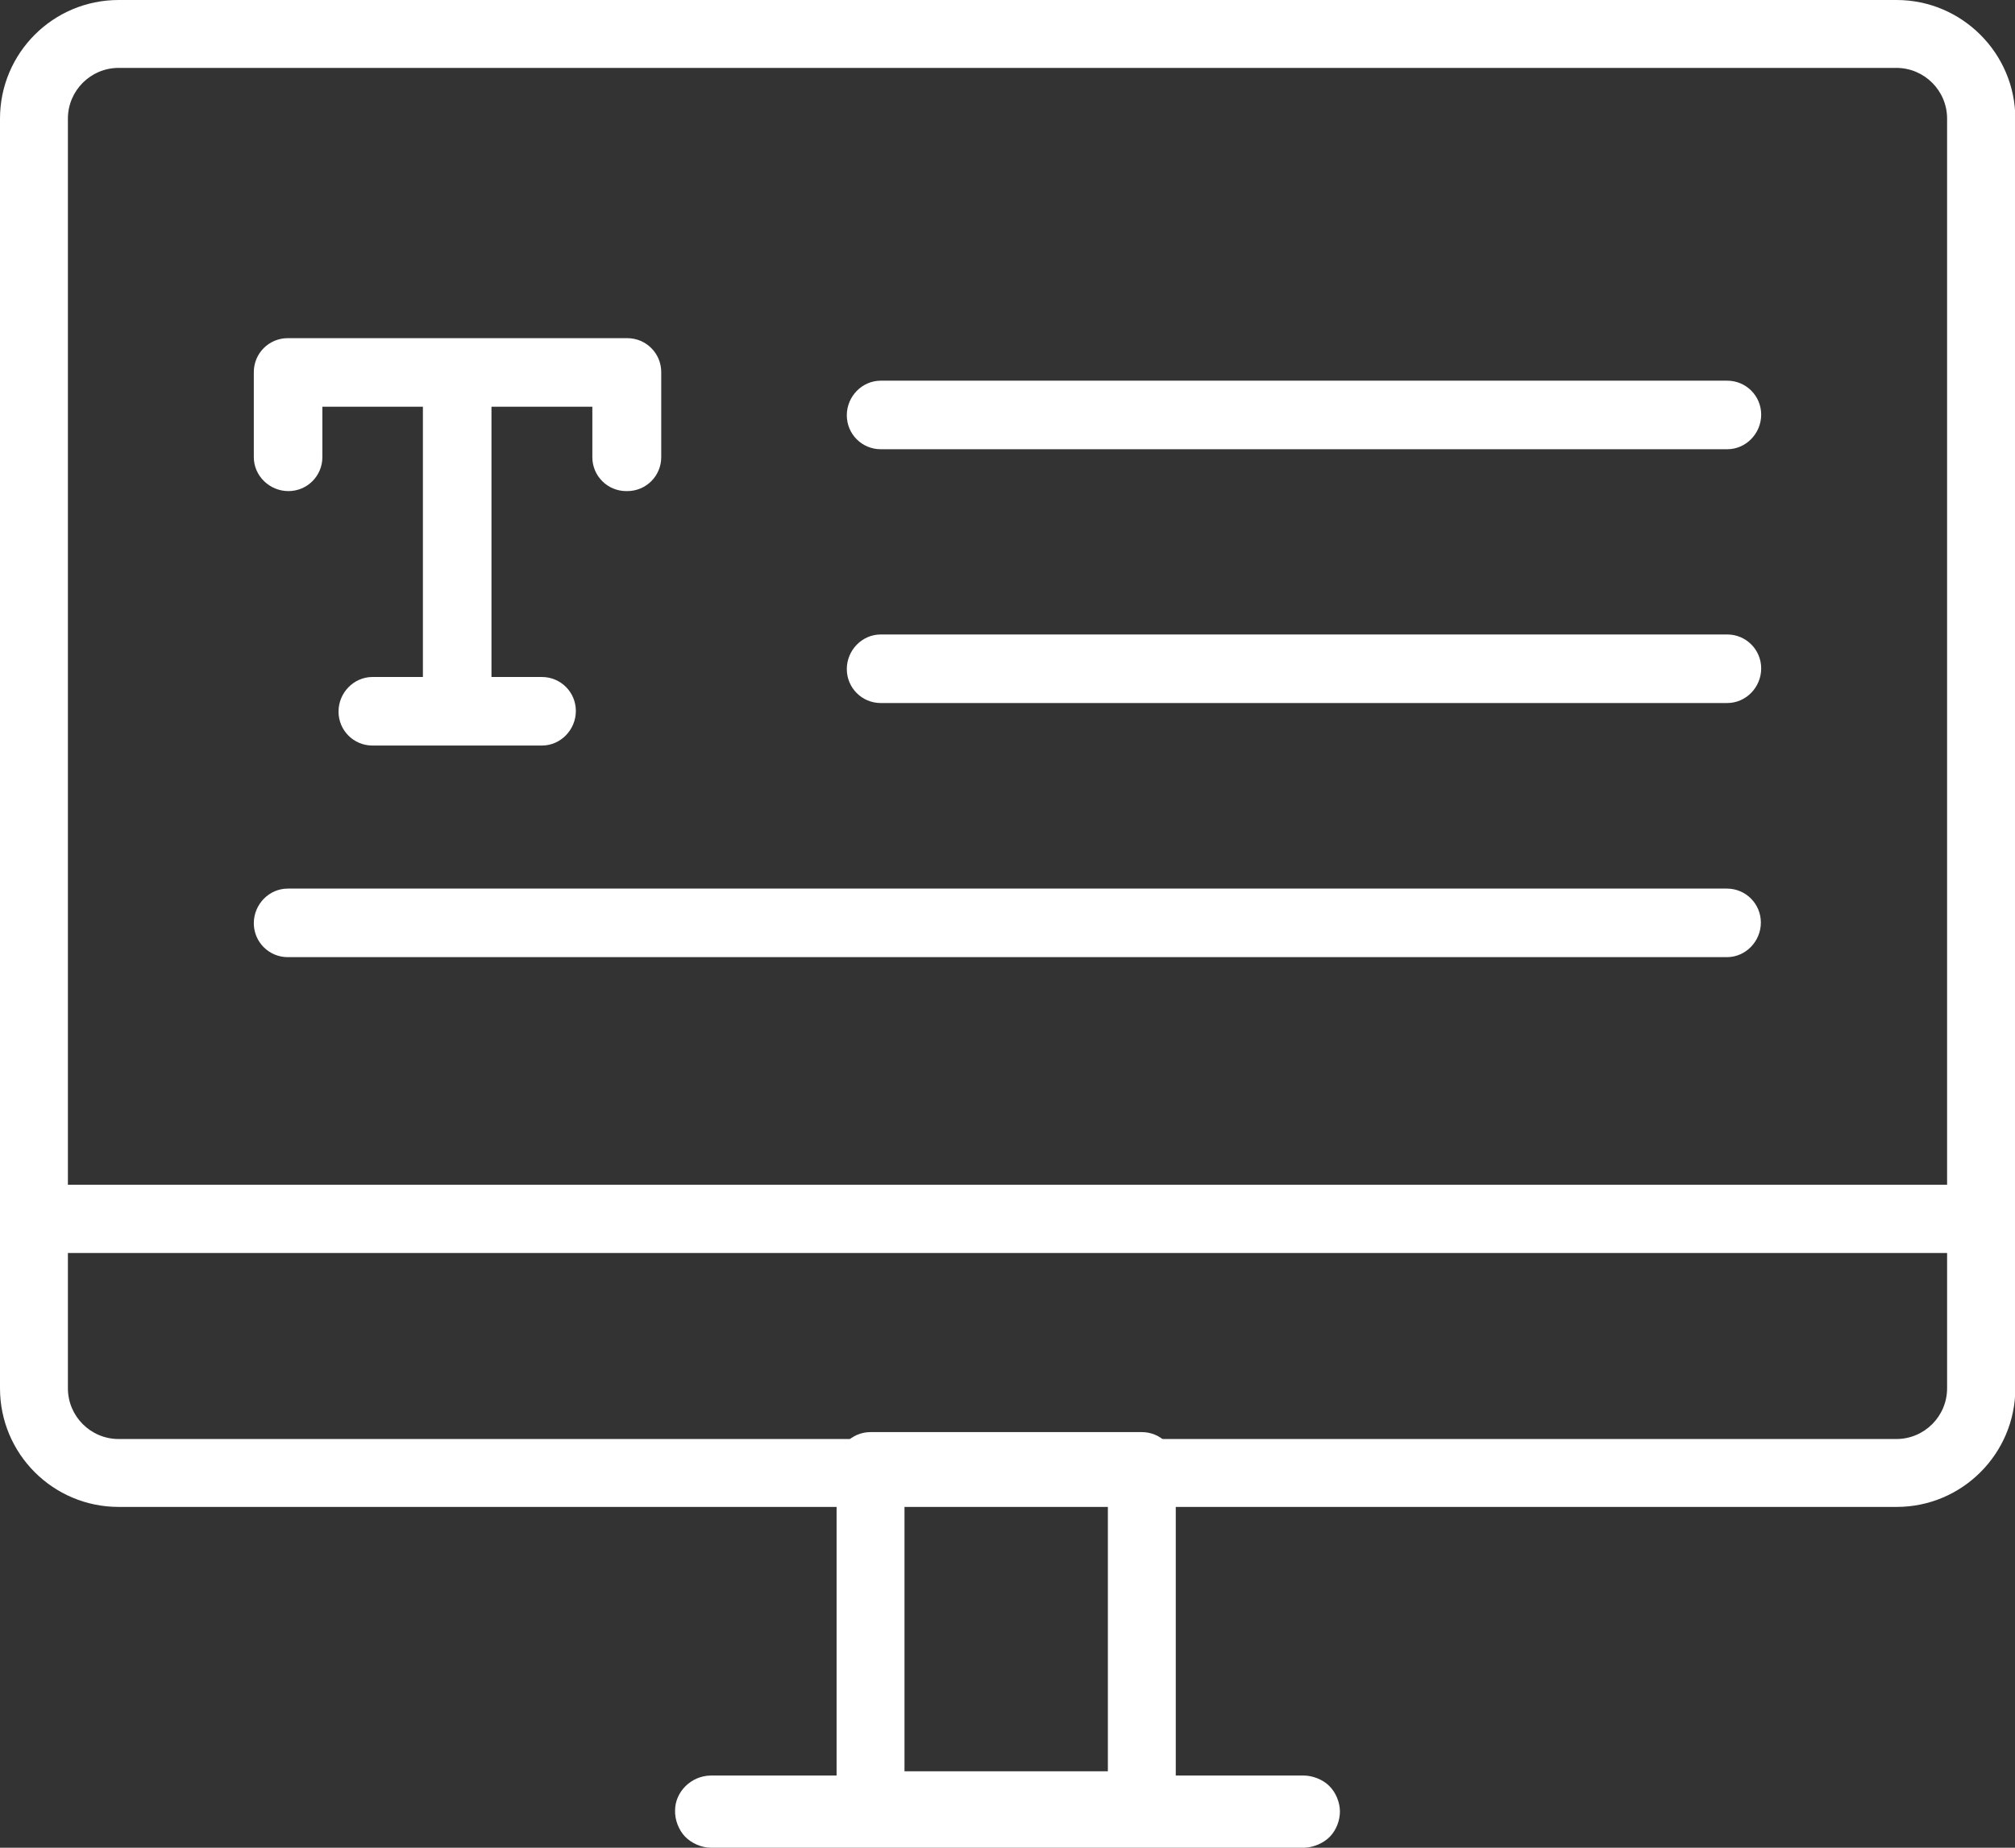 <?xml version="1.0" encoding="UTF-8"?> <svg xmlns="http://www.w3.org/2000/svg" id="Layer_1" data-name="Layer 1" viewBox="0 0 61.13 56.06"><rect x="0" y="0" width="61.13" height="56.06" fill="#333333" stroke="none"/><defs><style> .cls-1 { fill: #fff; stroke-width: 0px; } </style></defs><g id="Group_649" data-name="Group 649"><path class="cls-1" d="m60.1,38.01H1.03c-.57,0-1.03-.46-1.03-1.03V3.6C0,1.61,1.61,0,3.6,0h53.94c1.98,0,3.6,1.62,3.6,3.6v33.39c0,.57-.46,1.03-1.03,1.03Zm-58.05-2.06h57.02V3.6c0-.85-.69-1.54-1.54-1.54H3.6c-.85,0-1.54.69-1.54,1.54v32.36Z"></path><path class="cls-1" d="m57.53,45.72H3.6c-1.99,0-3.6-1.61-3.6-3.6v-5.14c0-.57.46-1.03,1.03-1.03h59.08c.57,0,1.03.46,1.03,1.03v5.14c0,1.98-1.61,3.6-3.6,3.6ZM2.06,38.01v4.11c0,.85.69,1.54,1.54,1.54h53.93c.85,0,1.54-.69,1.54-1.54v-4.11H2.06Z"></path><path class="cls-1" d="m34.64,55.8h-8.23c-.57,0-1.03-.46-1.03-1.03v-10.29c0-.57.46-1.03,1.03-1.03h8.23c.57,0,1.03.46,1.03,1.03v10.29c0,.57-.46,1.03-1.03,1.03Zm-7.2-2.06h6.17v-8.23h-6.17v8.23Z"></path><path class="cls-1" d="m39.55,56.06h-17.98c-.28,0-.59-.13-.79-.34-.19-.2-.31-.51-.3-.79,0-.56.48-1.05,1.08-1.06h17.99c.27,0,.58.12.77.31.2.19.33.5.33.78,0,.26-.1.55-.3.76-.19.2-.5.33-.77.34h-.02Z"></path><path class="cls-1" d="m13.88,22.6c-.57,0-1.05-.46-1.05-1.03v-10.27c0-.57.46-1.03,1.03-1.03h.02c.57,0,1.03.46,1.03,1.03v10.27c0,.57-.46,1.03-1.03,1.03Z"></path><path class="cls-1" d="m19.02,14.9h-.02c-.57,0-1.03-.46-1.03-1.03v-1.53h-8.19v1.53c0,.57-.46,1.03-1.03,1.03s-1.05-.46-1.05-1.03v-2.58c0-.57.46-1.03,1.03-1.03h10.3c.57,0,1.03.46,1.03,1.03v2.58c0,.57-.46,1.03-1.03,1.03Zm0-1.03h0,0Z"></path><path class="cls-1" d="m16.44,22.62h-5.14c-.57,0-1.03-.46-1.03-1.03s.46-1.05,1.03-1.05h5.14c.57,0,1.03.46,1.03,1.03s-.46,1.05-1.03,1.05Z"></path><path class="cls-1" d="m52.4,13.63h-25.68c-.57,0-1.03-.46-1.03-1.03s.46-1.05,1.03-1.05h25.68c.57,0,1.03.46,1.03,1.03s-.46,1.05-1.03,1.05Z"></path><path class="cls-1" d="m52.4,21.33h-25.68c-.57,0-1.03-.46-1.03-1.03s.46-1.05,1.03-1.05h25.68c.57,0,1.03.46,1.03,1.03s-.46,1.05-1.03,1.05Z"></path><path class="cls-1" d="m52.4,29.04H8.73c-.57,0-1.03-.46-1.03-1.03s.46-1.05,1.03-1.05h43.66c.57,0,1.03.46,1.03,1.03s-.46,1.05-1.03,1.05Z"></path></g></svg> 